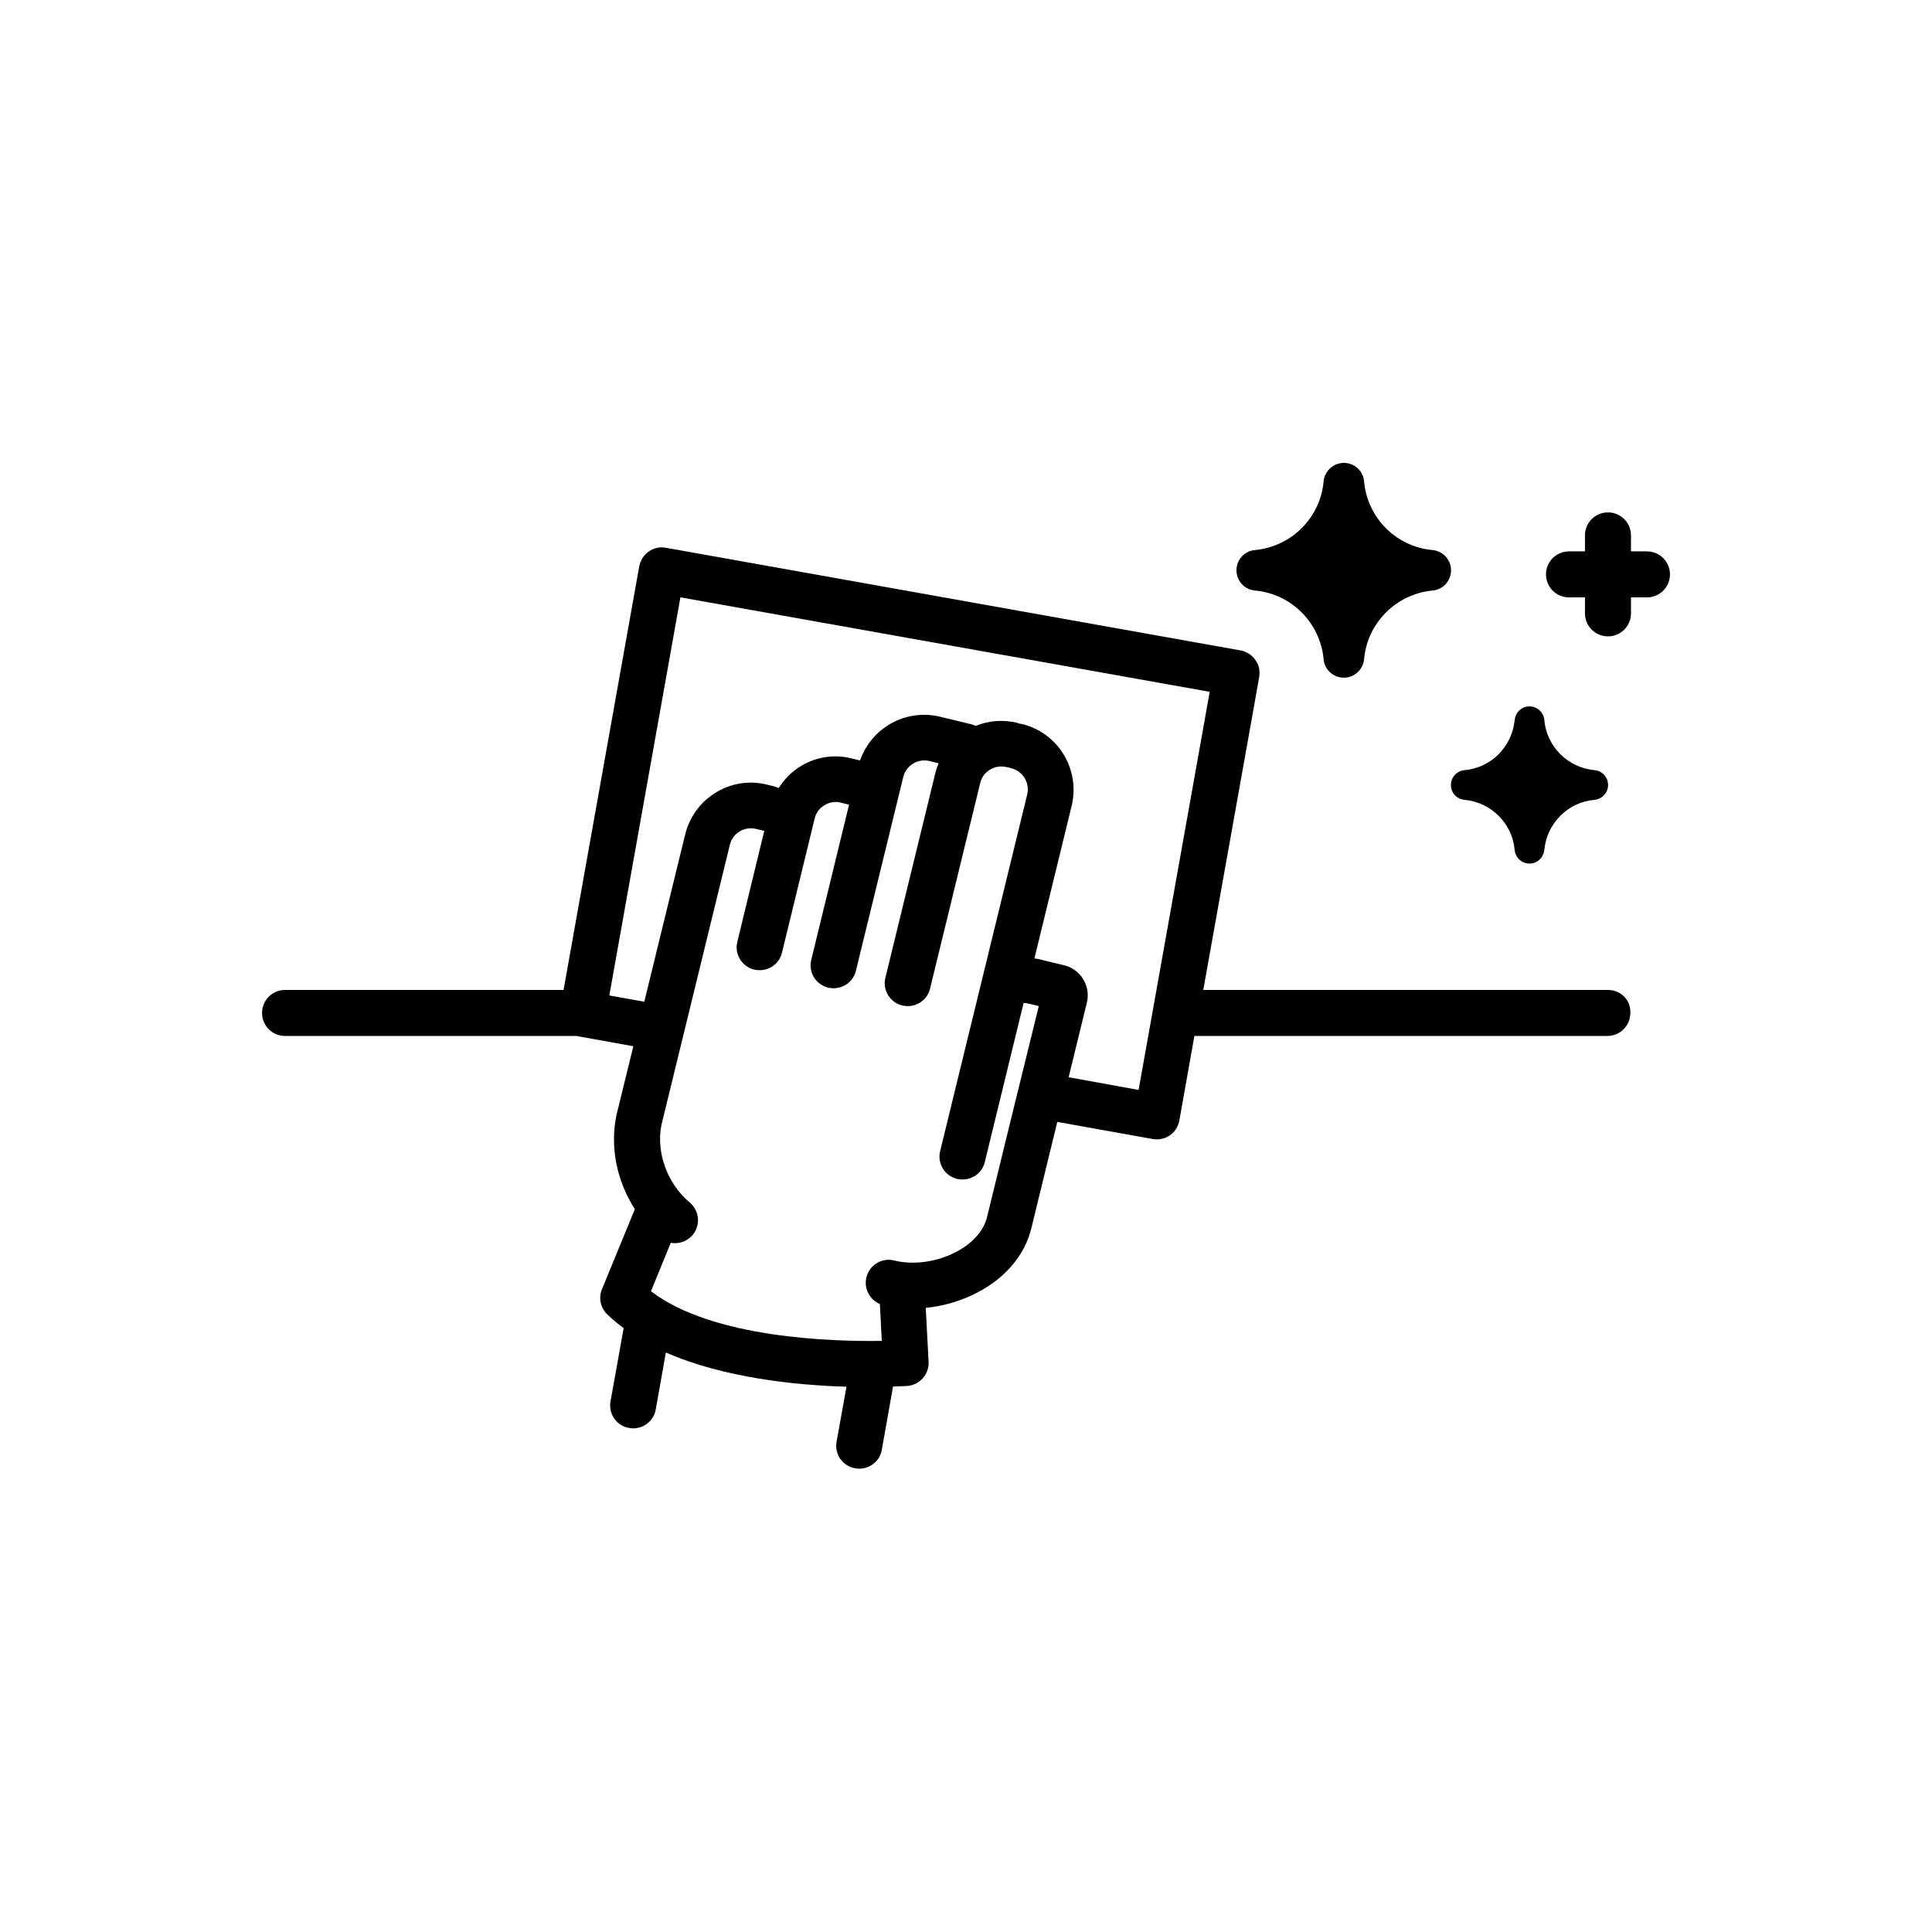 <?xml version="1.0" encoding="UTF-8"?>
<!-- Uploaded to: ICON Repo, www.iconrepo.com, Generator: ICON Repo Mixer Tools -->
<svg fill="#000000" width="800px" height="800px" version="1.1" viewBox="144 144 512 512" xmlns="http://www.w3.org/2000/svg">
 <g>
  <path d="m476.58 300.5c9.621 0.855 17.281 8.516 18.188 18.188 0.25 2.973 2.871 5.141 5.844 4.887 2.57-0.25 4.637-2.266 4.887-4.887 0.855-9.621 8.516-17.281 18.137-18.188 2.973-0.25 5.141-2.871 4.887-5.844-0.25-2.57-2.266-4.637-4.887-4.887-9.621-0.855-17.281-8.516-18.137-18.188-0.25-2.973-2.871-5.141-5.844-4.887-2.57 0.25-4.637 2.266-4.887 4.887-0.855 9.621-8.516 17.281-18.188 18.188-2.973 0.25-5.141 2.871-4.887 5.844 0.25 2.621 2.266 4.637 4.887 4.887z"/>
  <path d="m532.1 355.96c7.055 0.656 12.695 6.246 13.301 13.301 0.203 2.168 2.117 3.777 4.281 3.578 1.914-0.152 3.375-1.664 3.578-3.578 0.656-7.055 6.246-12.695 13.301-13.301 2.168-0.203 3.777-2.117 3.578-4.281-0.152-1.914-1.664-3.426-3.578-3.578-7.055-0.656-12.695-6.246-13.301-13.301-0.203-2.168-2.117-3.777-4.281-3.578-1.914 0.152-3.375 1.664-3.578 3.578-0.656 7.055-6.246 12.695-13.301 13.301-2.168 0.203-3.777 2.117-3.578 4.281 0.152 1.918 1.664 3.426 3.578 3.578z"/>
  <path d="m570.14 406.35h-107.26l13.453-75.219 1.359-7.707c0.301-1.613-0.051-3.223-1.008-4.535-0.906-1.309-2.316-2.215-3.93-2.519l-152.3-27.207c-1.613-0.301-3.223 0.051-4.535 1.008-1.309 0.906-2.215 2.316-2.519 3.93l-20.051 112.25h-73.805c-3.375 0-6.098 2.719-6.098 6.098 0 3.375 2.719 6.098 6.098 6.098h77.387c0.152 0.051 0.25 0.102 0.402 0.102l14.508 2.621-4.484 18.289c-1.762 8.566 0.152 17.531 4.887 24.887l-8.715 21.203c-0.957 2.266-0.402 4.887 1.359 6.648 1.359 1.309 2.82 2.519 4.383 3.68l-3.477 19.398c-0.605 3.324 1.613 6.5 4.938 7.055 0.352 0.051 0.707 0.102 1.059 0.102 2.922 0 5.492-2.066 5.996-5.039l2.672-15.062c15.418 6.75 34.512 8.664 47.863 9.07l-2.621 14.559c-0.605 3.324 1.613 6.5 4.938 7.055 0.352 0.051 0.707 0.102 1.059 0.102 2.922 0 5.492-2.066 5.996-5.039l2.973-16.727c2.066-0.051 3.426-0.152 3.727-0.152 3.324-0.25 5.844-3.074 5.691-6.398l-0.754-14.309c4.18-0.402 8.312-1.512 12.191-3.324 8.363-3.879 14.008-10.277 15.82-17.887 0 0 3.324-13.602 6.852-28.062l25.293 4.535c0.352 0.051 0.707 0.102 1.059 0.102 2.922 0 5.492-2.066 5.996-5.039l3.981-22.371h109.43c3.375 0 6.098-2.719 6.098-6.098 0.195-3.375-2.523-6.094-5.898-6.094zm-164.55 60.152c-0.957 3.93-4.281 7.457-9.117 9.723-4.938 2.316-10.73 3.023-15.516 1.812-3.273-0.805-6.551 1.211-7.356 4.484-0.707 2.973 0.855 5.894 3.578 7.055l0.504 9.773c-13.199 0.203-44.891-0.707-61.164-13.148l5.238-12.848c0.352 0.051 0.754 0.102 1.109 0.102 1.762 0 3.477-0.754 4.684-2.168 2.168-2.57 1.812-6.449-0.754-8.613-5.996-4.988-8.969-13.352-7.508-20.555l18.137-74.262c0.352-1.512 1.309-2.769 2.621-3.527 1.309-0.805 2.871-1.008 4.332-0.656l2.066 0.504h0.102l-7.152 29.422c-0.805 3.273 1.211 6.551 4.484 7.356 0.504 0.102 0.957 0.152 1.461 0.152 2.769 0 5.238-1.863 5.894-4.637l8.664-35.57c0.352-1.512 1.309-2.769 2.621-3.527 1.309-0.805 2.871-1.059 4.332-0.656l2.066 0.504h0.102l-10.027 41.16c-0.805 3.273 1.211 6.551 4.484 7.356 0.504 0.102 0.957 0.152 1.461 0.152 2.769 0 5.238-1.863 5.894-4.637l12.543-51.34c0.754-3.074 3.879-4.988 6.953-4.231l2.418 0.605c-0.301 0.754-0.605 1.512-0.805 2.316l-13.301 54.512c-0.805 3.273 1.211 6.551 4.484 7.356 0.504 0.102 0.957 0.152 1.461 0.152 2.769 0 5.238-1.863 5.894-4.637l13.301-54.512c0.352-1.512 1.309-2.769 2.621-3.527 1.309-0.805 2.871-1.008 4.332-0.656 0.203 0.051 0.402 0.051 0.656 0.102 0.203 0.051 0.402 0.152 0.605 0.203 3.074 0.754 4.988 3.879 4.231 6.953l-23.074 94.516c-0.805 3.273 1.211 6.551 4.484 7.356 0.504 0.102 0.957 0.152 1.461 0.152 2.769 0 5.238-1.863 5.894-4.637l10.277-42.117c0.605 0 1.16 0.102 1.762 0.25l2.266 0.555c-3.832 15.477-13.707 55.828-13.707 55.879zm21.613-37.027c2.117-8.664 3.981-16.324 4.836-19.801 1.059-4.383-1.664-8.816-6.047-9.875l-4.434-1.059c-1.16-0.25-1.965-0.504-1.762-0.453-0.555-0.152-1.109-0.203-1.664-0.301l9.875-40.457c2.316-9.621-3.578-19.348-13.199-21.664-0.203-0.051-0.402-0.051-0.656-0.102-0.203-0.051-0.402-0.152-0.605-0.203-3.727-0.906-7.508-0.605-10.984 0.805-0.352-0.152-0.707-0.301-1.059-0.402l-8.363-2.016c-9.07-2.215-18.238 2.922-21.211 11.586-0.051 0-0.102-0.051-0.203-0.051l-2.066-0.504c-4.637-1.16-9.473-0.402-13.551 2.117-2.367 1.461-4.281 3.426-5.742 5.742-0.352-0.152-0.707-0.301-1.059-0.402l-2.066-0.504c-4.637-1.16-9.473-0.402-13.551 2.117-4.082 2.469-6.953 6.449-8.113 11.082l-10.832 44.336-9.27-1.664 18.844-105.5 140.26 25.039-0.301 1.715-18.539 103.79z"/>
  <path d="m580.46 290.12h-4.231v-4.231c0-3.375-2.719-6.098-6.098-6.098-3.375 0-6.098 2.719-6.098 6.098v4.231h-4.231c-3.375 0-6.098 2.719-6.098 6.098 0 3.375 2.719 6.098 6.098 6.098h4.231v4.231c0 3.375 2.719 6.098 6.098 6.098 3.375 0 6.098-2.719 6.098-6.098v-4.231h4.231c3.375 0 6.098-2.719 6.098-6.098-0.004-3.375-2.723-6.098-6.098-6.098z"/>
 </g>
</svg>